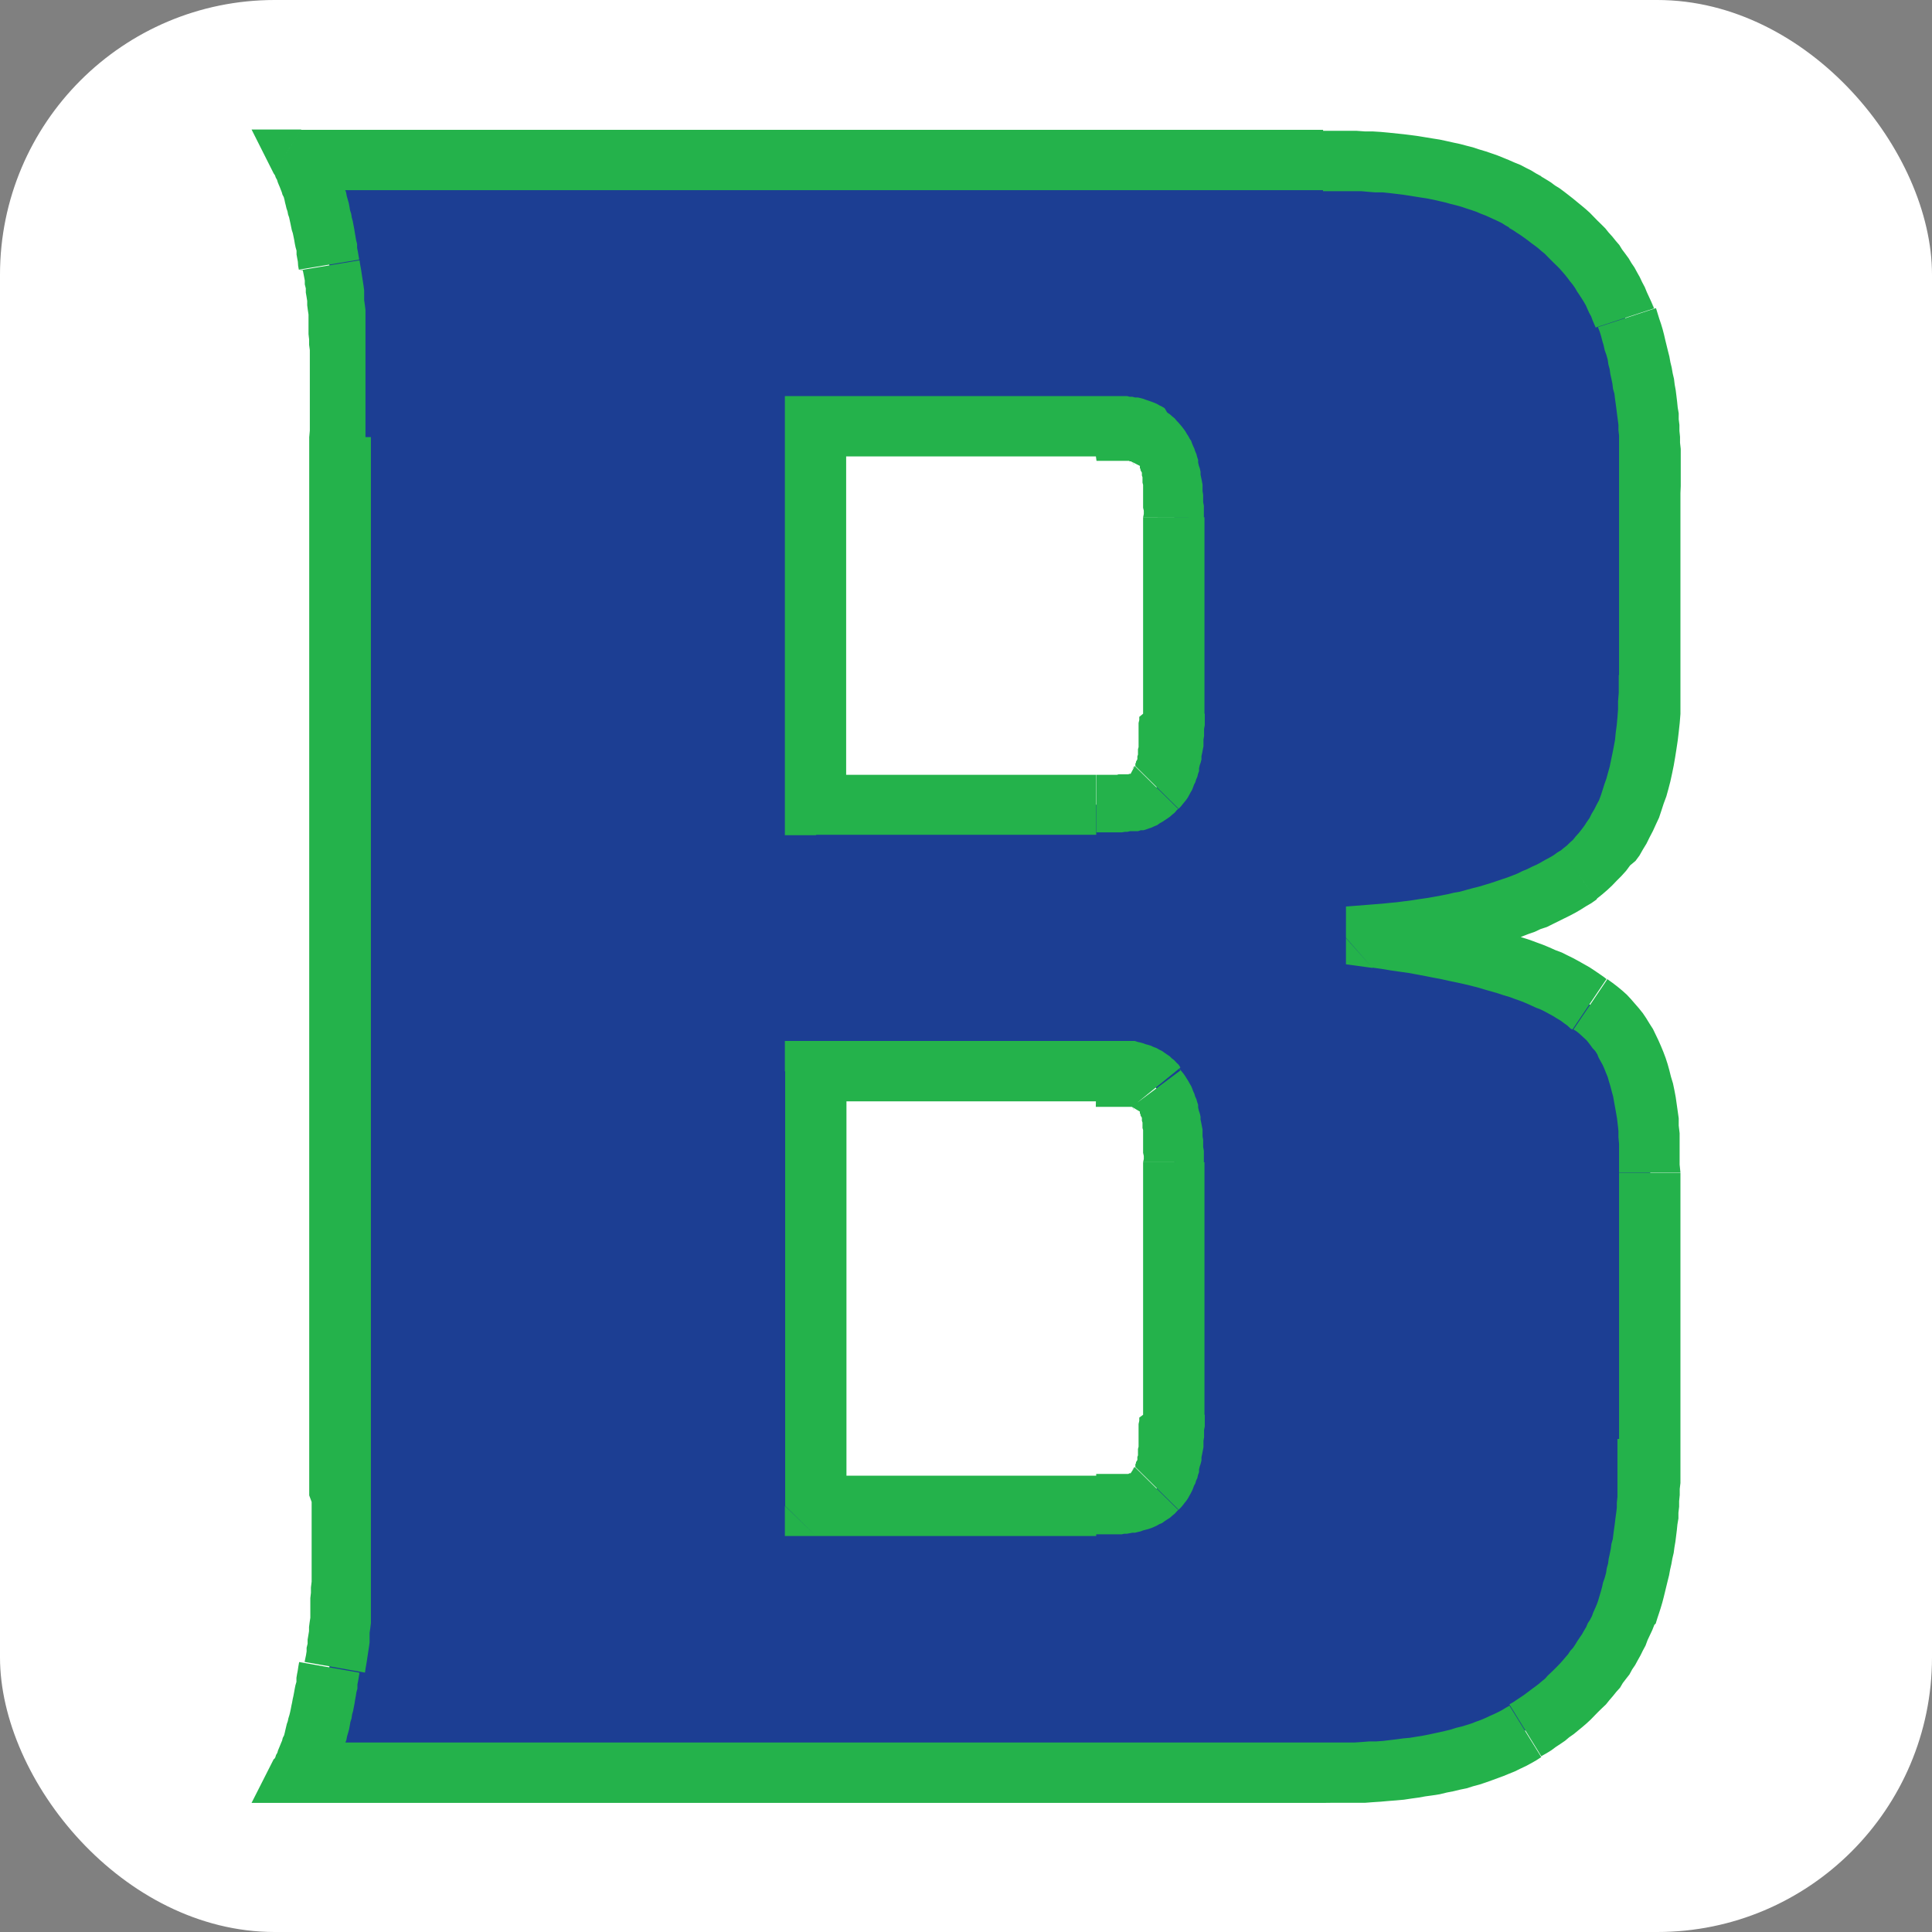<svg id="Layer_1" data-name="Layer 1" xmlns="http://www.w3.org/2000/svg" viewBox="0 0 192 192"><rect x="0" y="0" width="192" height="192" fill="#808080" stroke="none"/><defs><style>.cls-1{fill:#fff;}.cls-2{fill:#1c3e93;fill-rule:evenodd;}.cls-3{fill:#24b24b;}</style></defs><rect class="cls-1" width="192" height="192" rx="27.3"/><path class="cls-2" d="M156.91,87c4.59-3.49,7.05-9.76,7.05-19.87V49a54.36,54.36,0,0,0-2.46-17.42,22.82,22.82,0,0,0-9.89-11.49c-4.56-2.78-11.29-4.18-20.12-4.18H29.93c1.4,2.78,2.13,6.27,2.8,10.44a101.27,101.27,0,0,1,1.06,17.07V148.61a101.27,101.27,0,0,1-1.06,17.07c-.67,4.18-1.4,7.66-2.8,10.43H131.49c8.83,0,15.56-1.37,20.12-4.15a22.86,22.86,0,0,0,9.89-11.51A54.2,54.2,0,0,0,164,143V116.58c0-8.4-1.76-14-6-16.74-3.89-3.12-10.92-5.23-21.18-6.61v-.36C145.62,92.18,152.31,90.09,156.91,87ZM116.7,140.6c0,3.83-.7,6.28-1.76,7.32-1.07,1.38-3.2,1.74-6,1.74H81.09V106.45h27.85c2.8,0,4.93.35,6,1.74,1.06,1.06,1.76,3.49,1.76,7.32Zm0-69.67c0,3.83-.7,6.26-1.76,7.3-1.07,1.4-3.2,1.74-6,1.74H81.09V42.36h27.85c2.8,0,4.93.34,6,1.74,1.06,1,1.76,3.47,1.76,7.32Z"/><path class="cls-3" d="M30.73,148.61h6.13l0,.65V152l0,.61v1.29l0,.62,0,.61v.62l0,.6,0,.59,0,.57,0,.56,0,.56,0,.54,0,.55,0,.52,0,.53,0,.51-.06.51-.07.48,0,.49,0,.46-.06.44-.07.45-.07.46-.06.41-.07.43-.07.39-.06.42-6-1.06.07-.34.07-.33.06-.38,0-.36.1-.4v-.41l.07-.41.07-.43v-.41l.06-.46.07-.46,0-.48,0-.49,0-.49,0-.5.06-.52v-.53l.07-.58v-1.08l0-.56,0-.59v-.59l0-.59,0-.6V150.6l0-.66,0-.68Zm-1,16.56v0l0,.33Zm0,0,6,1.06v0l-.07.4-.06.37-.08.4,0,.41-.1.36-.06.38-.07.38-.06.38-.07.36-.07.36-.1.36-.06.4-.11.34-.06.36-.07.37-.1.36-.1.34-.07.37-.13.32-.1.35-.1.33-.1.34-.1.35-.13.31-.1.35-.13.33-.14.32-.13.34-.14.31-.13.31-.17.34-.13.3-5.46-2.68.13-.21.07-.23.13-.22.07-.24.1-.24.1-.24.1-.25.1-.23.07-.28.13-.25.07-.27.06-.27.07-.29.07-.3.1-.28.06-.29.1-.32.07-.28.07-.33.06-.32.07-.32.06-.34.07-.31.07-.37.06-.34.07-.35.1-.34,0-.4.06-.36.07-.36.06-.4.07-.39Zm.2,14H25l2.2-4.34Zm-2.73-4.34,2.73-1.66H131.49v6H29.93Zm104.29,4.34v-6h.83l.74,0h.79l.74,0,.73-.05.74-.06.7,0,.69-.05.67-.08.67-.08.66-.09.66-.06.61-.1.63-.1.57-.11.6-.13.56-.12.57-.13.53-.13.53-.17.54-.13.5-.15.5-.16.46-.18.47-.17.47-.2.4-.19.39-.17.44-.21.4-.21.36-.22.37-.21,3.16,5.11-.5.32-.49.28-.54.29-.53.25-.57.28-.57.23-.56.23-.57.21-.6.22-.59.21-.6.2-.67.18-.63.2-.64.13-.66.16-.67.13-.7.17-.7.11-.73.1-.67.12-.73.1-.73.11-.77.07-.77.06-.79.07-.77.05-.77.06-.83,0-.83,0h-1.67Zm21.68-4.64L150,169.38l.4-.23.37-.25.36-.24.37-.25.37-.28.33-.25.36-.26.34-.26.33-.28.33-.27.27-.31.3-.28.3-.29.3-.3.3-.31.27-.3.26-.31.27-.31.23-.35.27-.29.23-.35.2-.33.23-.34.24-.35.2-.36.2-.33.16-.38L158,161l.2-.38.13-.36.17-.38.17-.39,5.73,2-.2.51-.24.51-.23.49-.2.54-.27.5-.23.47-.27.48-.26.48-.3.44-.27.5-.33.42-.33.43-.27.46-.37.41-.33.41-.37.43-.33.41-.4.38-.4.39-.37.38-.36.37-.4.37-.43.37-.44.36-.4.33-.46.32-.4.34-.47.32-.47.31-.43.32-.47.29Zm11.2-13.11v.09l-.2.48Zm0,.09-5.73-2,0,.06.17-.46.14-.48.13-.44.13-.46.1-.46.17-.48.13-.48.07-.47.13-.46.06-.48.11-.49.1-.5.06-.47.14-.5.06-.51.07-.51.07-.51.06-.51.07-.5.07-.57v-.51l.06-.54,0-.54,0-.54,0-.56,0-.56V146l0-.59,0-.54V143H167l0,.62v1.9l0,.61,0,.6v.65l-.07.59v.61l-.06.6,0,.56-.07.6,0,.56-.1.59-.06.59-.07.56-.07.56-.1.59-.07.53-.13.55-.1.56-.13.57-.1.55-.14.56-.13.53-.13.54-.13.53-.14.54-.16.54-.17.53-.17.51-.16.52ZM160.9,143h0V116.55H167V143Zm6.1-26.48h-6.1v-1.46l0-.68,0-.71-.06-.65,0-.63-.07-.62-.07-.61-.1-.58-.1-.56-.1-.55-.09-.51-.14-.51-.13-.5-.14-.46-.13-.46-.17-.41-.16-.41-.17-.38-.2-.36-.2-.36-.13-.33-.2-.32-.27-.29-.2-.28-.2-.26-.2-.25-.27-.25-.23-.21-.23-.21-.27-.22-.3-.18,3.37-5,.53.38.47.36.46.38.47.42.4.43.4.46.4.46.4.5.33.49.33.54.34.53.26.54.27.56.26.59.24.58.23.61.2.62.17.61.16.64.2.66.14.67.13.69.1.7.1.7.1.71,0,.72.09.76,0,.77,0,.78,0,.75v.82Zm-10.73-14.21-.17-.08-.09-.08Zm3.37-5-3.37,5-.26-.16-.27-.25-.3-.21-.33-.25-.37-.22-.37-.23-.4-.22-.4-.22-.46-.23-.47-.18-.46-.21-.51-.23-.49-.2-.57-.2-.56-.21-.61-.18-.6-.2-.63-.18-.63-.18-.67-.2-.69-.18-.71-.17-.73-.16-.77-.16-.76-.17-.8-.15-.8-.16-.8-.15-.87-.16-.86-.12-.9-.13-.9-.15-.93-.13.8-5.94,1,.14.93.11.93.16.93.15.87.17.9.13.9.16.83.18.83.17.8.18.8.2.8.18.77.19.76.22.7.2.73.21.71.23.66.21.67.25.63.23.63.26.6.27.64.24.56.28.57.28.57.31.53.3.53.3.5.33.47.32.5.35.43.35Zm-23.25-1.12-2.63-.36v-2.6Zm0,0-2.63-3v-.36h6.09v.36Zm-2.63-3.32V90.09l2.79-.22Zm6.09,0h-6.09l2.79-3,.77-.06.8-.08.73-.07.77-.1.76-.1.7-.11.7-.1.7-.12.7-.13.67-.13.63-.15.63-.11.64-.18.63-.17.6-.15.6-.18.53-.16.6-.2.53-.18.54-.18.53-.2.5-.2.46-.23.51-.21.46-.23.47-.21.43-.23.43-.25.4-.21.43-.25.38-.28.39-.23,3.47,4.93-.5.35-.5.29-.54.34-.53.31L156,91l-.57.28-.56.28-.57.28-.56.28-.64.21-.57.27-.66.23-.64.25-.63.23-.67.19-.66.23-.66.18-.71.17-.7.2-.73.18-.73.16-.73.15-.74.15-.77.13-.79.13-.77.15-.79.1-.81.1-.83.09-.8.09-.86.09-.87.09Zm18.92-3.55-.1.05,0,0Zm-.13.09-3.47-4.93-.13.1.33-.28.33-.26.31-.3.33-.3.27-.34.3-.33.26-.33.27-.36.26-.4.27-.39.2-.41.27-.45.23-.46.24-.44.19-.51.17-.53.17-.54.2-.57.16-.58.17-.61.13-.63.14-.67.13-.66.13-.7.07-.73.1-.74.07-.76.06-.8,0-.81.07-.84V67.08H167l0,1v1l0,.94,0,.93-.07.89-.1.91-.1.84-.13.87-.13.82-.14.81-.16.78-.17.78-.2.77-.2.72-.27.73-.23.71-.23.69-.3.64-.3.66-.34.65-.3.61-.36.59-.34.6-.4.54L162,86l-.4.54-.47.52-.47.47-.46.48-.47.44-.5.43-.5.4Zm2.26-22.33h0V49H167V67.08ZM167,49h-6.1V47.18l0-.56,0-.56v-.59l0-.54,0-.57,0-.55,0-.53-.06-.53v-.52l-.07-.54-.07-.53-.06-.49-.07-.53-.07-.49-.06-.52-.14-.49-.06-.51-.1-.48-.11-.49-.06-.46-.13-.48-.07-.49-.13-.46-.17-.48-.1-.46-.13-.44-.13-.5-.14-.45-.17-.43,5.77-1.89.16.52.17.55.17.5.16.53.14.54.13.56.13.53.13.53.14.55.1.56.13.53.1.58.13.55.07.58.1.54.07.56.07.58.06.59.1.58,0,.59.07.56,0,.59.06.59V44l.07.61v.61l0,.6,0,.63v1.86Zm-2.63-18.42v.07l-.2-.56Zm0,.07-5.77,1.89,0,.06-.17-.39-.17-.4-.13-.36-.2-.36-.17-.38-.16-.36-.2-.35-.2-.32-.24-.37-.23-.34-.2-.35-.23-.33-.27-.33-.23-.31-.27-.34-.26-.3-.27-.31-.3-.3-.3-.29-.3-.3-.3-.3-.27-.28-.33-.27-.33-.29-.34-.26-.36-.26-.33-.26-.37-.27-.37-.26-.36-.23-.37-.25-.4-.23,3.16-5.13.5.3.47.29.43.32.47.29.47.35.4.31.46.36.4.33.44.36.43.36.4.36.36.37.37.38.4.39.4.4.33.41.37.41.33.41.37.43.27.44.33.44.33.45.27.46.3.44.26.48.27.48.23.49.27.51.2.49.23.5.24.52.2.53Zm-11.2-13.13L150,22.62l-.37-.21-.36-.23-.4-.2-.44-.2-.39-.18-.4-.18-.47-.18-.47-.2-.46-.16-.5-.16-.5-.17-.54-.15-.53-.13-.53-.15-.57-.13-.56-.13-.6-.12-.57-.09-.63-.1-.61-.1-.66-.1-.66-.08-.67-.08-.67-.07-.73,0-.66-.05-.74-.07-.73,0-.77,0-.76,0h-1.57v-6l.83,0h1.74l.76,0,.83.06.77,0,.8.05.76.07.77.08.77.08.73.09.73.1.67.11.73.12.7.11.7.15.67.15.66.14.64.17.63.16.6.2.67.2.59.2.6.21.57.23.56.23.57.25.57.23.53.28.54.27.49.3ZM131.49,18.9H29.93v-6H131.49ZM27.2,17.24,25,12.87h4.93Zm2.73-4.37v6l2.73-4.35.13.31.17.3.13.32.14.32.13.33.14.32.13.33.1.35.13.3.1.36.1.34.1.36.1.33.13.31.07.38.1.35.1.35.07.37.06.35.11.34.06.38.1.36.07.38.07.36.06.38.07.4.06.36.1.39,0,.38.08.4.06.37.07.4-6,1-.07-.38L29.6,26l-.07-.37-.06-.34,0-.38-.1-.35-.07-.34-.06-.36-.07-.35-.07-.33L29,22.87l-.07-.33-.06-.3-.07-.32-.07-.32-.1-.28L28.57,21l-.1-.29-.07-.3-.07-.27-.06-.29-.07-.26-.13-.25L28,19.09l-.1-.25-.1-.26-.1-.23-.1-.25-.07-.23-.13-.23-.07-.21-.13-.19Zm-.2,14v0l0-.3Zm0,0,6-1v0l.06.41.07.38.07.44.06.41.07.44.07.45.06.46,0,.49,0,.48.07.48.06.49,0,.53,0,.51,0,.52,0,.55,0,.52,0,.56,0,.59,0,.56,0,.59,0,.6v.62l0,.61,0,.62v1.27l0,.64v2.7l0,.67H30.73l.06-.67,0-.67,0-.66V38.85l0-.6,0-.6v-.59l0-.59,0-.56V34.79l-.07-.52v-.54l-.06-.52,0-.5,0-.5,0-.49,0-.46-.07-.46-.06-.46v-.43l-.07-.44-.07-.4v-.41l-.1-.4,0-.38-.06-.32-.07-.36-.07-.34Zm7.13,16.57h0V148.61H30.73V43.39Z"/><path class="cls-3" d="M78,106.45v-3h3.06Zm0,0,3.06-3h27.85v6H81.09Zm30.91,3Zm0,0v-6h.57l.29,0h.54l.3,0h.5l.33,0,.27,0,.26,0,.27,0,.26,0,.27,0,.27.09.27.06.26.07.27.1.3.08.23.07.27.13.3.11.26.15.27.13.24.17.26.18.27.18.2.2.27.21.19.21.24.23.17.27L112.5,110h0v0h0l0,0h-.06l0,0,0,0-.06,0-.11,0H112l-.1,0-.14,0h-.1l-.13,0-.1,0-.16,0h-.17l-.17,0h-.13l-.17,0-.2,0h-.23l-.2,0h-.2l-.2,0h-.7Zm3.83.86-.1-.09-.17-.23Zm-.27-.32,4.84-3.61-.27-.33.23.23.17.21.19.23.17.25.13.21.17.27.13.24.14.23.1.23.1.28.13.28.07.25.13.28.07.26.1.3,0,.26.07.31.1.3.07.31,0,.28.07.33.06.31.07.36v.66l.06.36v.7l.07.39v1.13H113.6l.07-.32v-.3l-.07-.31V114l0-.27v-.26l0-.25,0-.26,0-.21,0-.24,0-.21-.06-.2v-.21l0-.16,0-.17-.06-.18,0-.16,0-.14-.07-.11-.07-.13v-.12l-.06-.06,0-.08,0-.11,0,0,0,0v0l0,0v0h0Zm7.23,5.51h0V140.6H113.6V115.51ZM113.6,140.6h6.13v1.15l-.07.36v.72l-.06.35v.64l-.07.36-.06.31-.07.34,0,.31-.07.29-.1.3-.07.29,0,.28-.1.27-.07.31-.13.28-.07.26-.13.23-.1.28-.1.23-.14.27-.13.23-.13.24-.17.25-.17.21-.19.25-.17.2-.23.23-4.3-4.25h0l0,0v0l0-.05,0-.08,0-.06,0-.09.06-.09v-.1l.07-.12.07-.11,0-.15,0-.15.06-.16,0-.17,0-.19V144l.06-.23,0-.21,0-.23,0-.21,0-.25,0-.26v-.27l0-.26v-.56l.07-.33v-.31Zm-1.1,5.51.17-.25.1-.07Zm.27-.32,4.3,4.25.27-.33-.17.26-.24.25-.19.21-.27.22-.2.18L116,151l-.26.17-.24.18-.27.11-.26.15-.3.14-.27.11-.23.08-.3.08-.27.07-.26.1-.27.06-.27.07-.27,0-.26.05-.27.05h-.26l-.27.06-.33,0h-.8l-.27,0h-.27l-.29,0h-.57v-6h.7l.2,0h.4l.23,0h.2l.17,0H111l.17,0,.17,0,.16,0,.1,0,.13,0h.24l.1,0h.06l.11-.07h.06l0,0,0,0,.06,0,0,0h0v0h0Zm-3.83.86Zm0,6H81.09v-6h27.85Zm-27.85,0H78v-3Zm0,0-3.06-3V106.45h6.09v43.21Z"/><path class="cls-3" d="M78,42.36v-3h3.06Zm0,0,3.06-3h27.85v6H81.09Zm30.91,3Zm0,0v-6l.27,0h1.13l.3,0,.23,0h.27l.33,0,.27,0H112l.27.07.26,0,.27.07.27,0,.27.06.26.07.27.1.3.1.23.08.27.1.3.13.26.15.27.13.24.15L116,41l.27.18.2.18.27.22.19.23.24.25.17.24L112.5,45.9h0l0,0h0v0h0v0h0l-.06,0,0-.05h0l-.06,0-.11,0-.06-.05h-.1l-.14,0-.1,0-.13,0h-.1l-.16,0-.17,0H111l-.13,0h-.17l-.2,0h-.63l-.2,0h-.7Zm3.83.85-.1-.09-.17-.23Zm-.27-.32,4.84-3.61-.27-.34.23.24.17.2.19.25.17.23.13.23.17.26.13.25.14.2.1.28.1.24.13.28.07.23.13.3.07.28.1.29,0,.27.07.31.1.28.07.33,0,.28.07.33.06.29.07.38v.64l.06.37v.72l.07.36v1.15H113.6l.07-.33v-.33l-.07-.29v-.58l0-.26v-.25l0-.28,0-.24,0-.22,0-.24,0-.2-.06-.23v-.18l0-.18,0-.17-.06-.18,0-.15,0-.13-.07-.12-.07-.13v-.11l-.06-.08,0-.07,0-.1,0-.06,0,0v0l0,0h0Zm7.23,5.52h0V70.93H113.6V51.42ZM113.6,70.93h6.13v1.13l-.07.38v.71l-.06.34v.68l-.07.34-.06.32-.07.31,0,.33-.07.28-.1.29-.07.31,0,.28-.1.27-.07.29-.13.3-.07.25-.13.24-.1.28-.1.25-.14.23-.13.25-.13.24-.17.25-.17.21-.19.23-.17.22-.23.23-4.3-4.24h0l0,0v0l0,0,0-.07,0-.06,0-.12.06-.08v-.1l.07-.12.07-.13,0-.13,0-.15.06-.18,0-.15,0-.21v-.18l.06-.2,0-.23,0-.23,0-.21,0-.23,0-.28V72.7l0-.26v-.59l.07-.3v-.31Zm-1.1,5.51.17-.25.1-.06Zm.27-.31,4.3,4.24.27-.35-.17.28-.24.23-.19.23-.27.22-.2.18-.27.19-.26.17-.24.16-.27.15L115,82l-.3.12-.27.13-.23.07-.3.11-.27.08-.26,0-.27.09-.27,0-.27,0-.26,0-.27.07h-.26l-.27.05-.33,0h-.5l-.3,0-.27,0h-1.13V77h1.3l.23,0h.5l.17-.05.17,0,.16,0,.1,0,.13,0,.1,0,.14,0,.1,0,.06,0,.11-.05.06,0,0,0,0,0,.06,0h0v0h0v0h0Zm-3.83.83Zm0,6H81.09V77h27.85ZM81.09,83H78V80Zm0,0L78,80V42.36h6.09V80Z"/></svg>